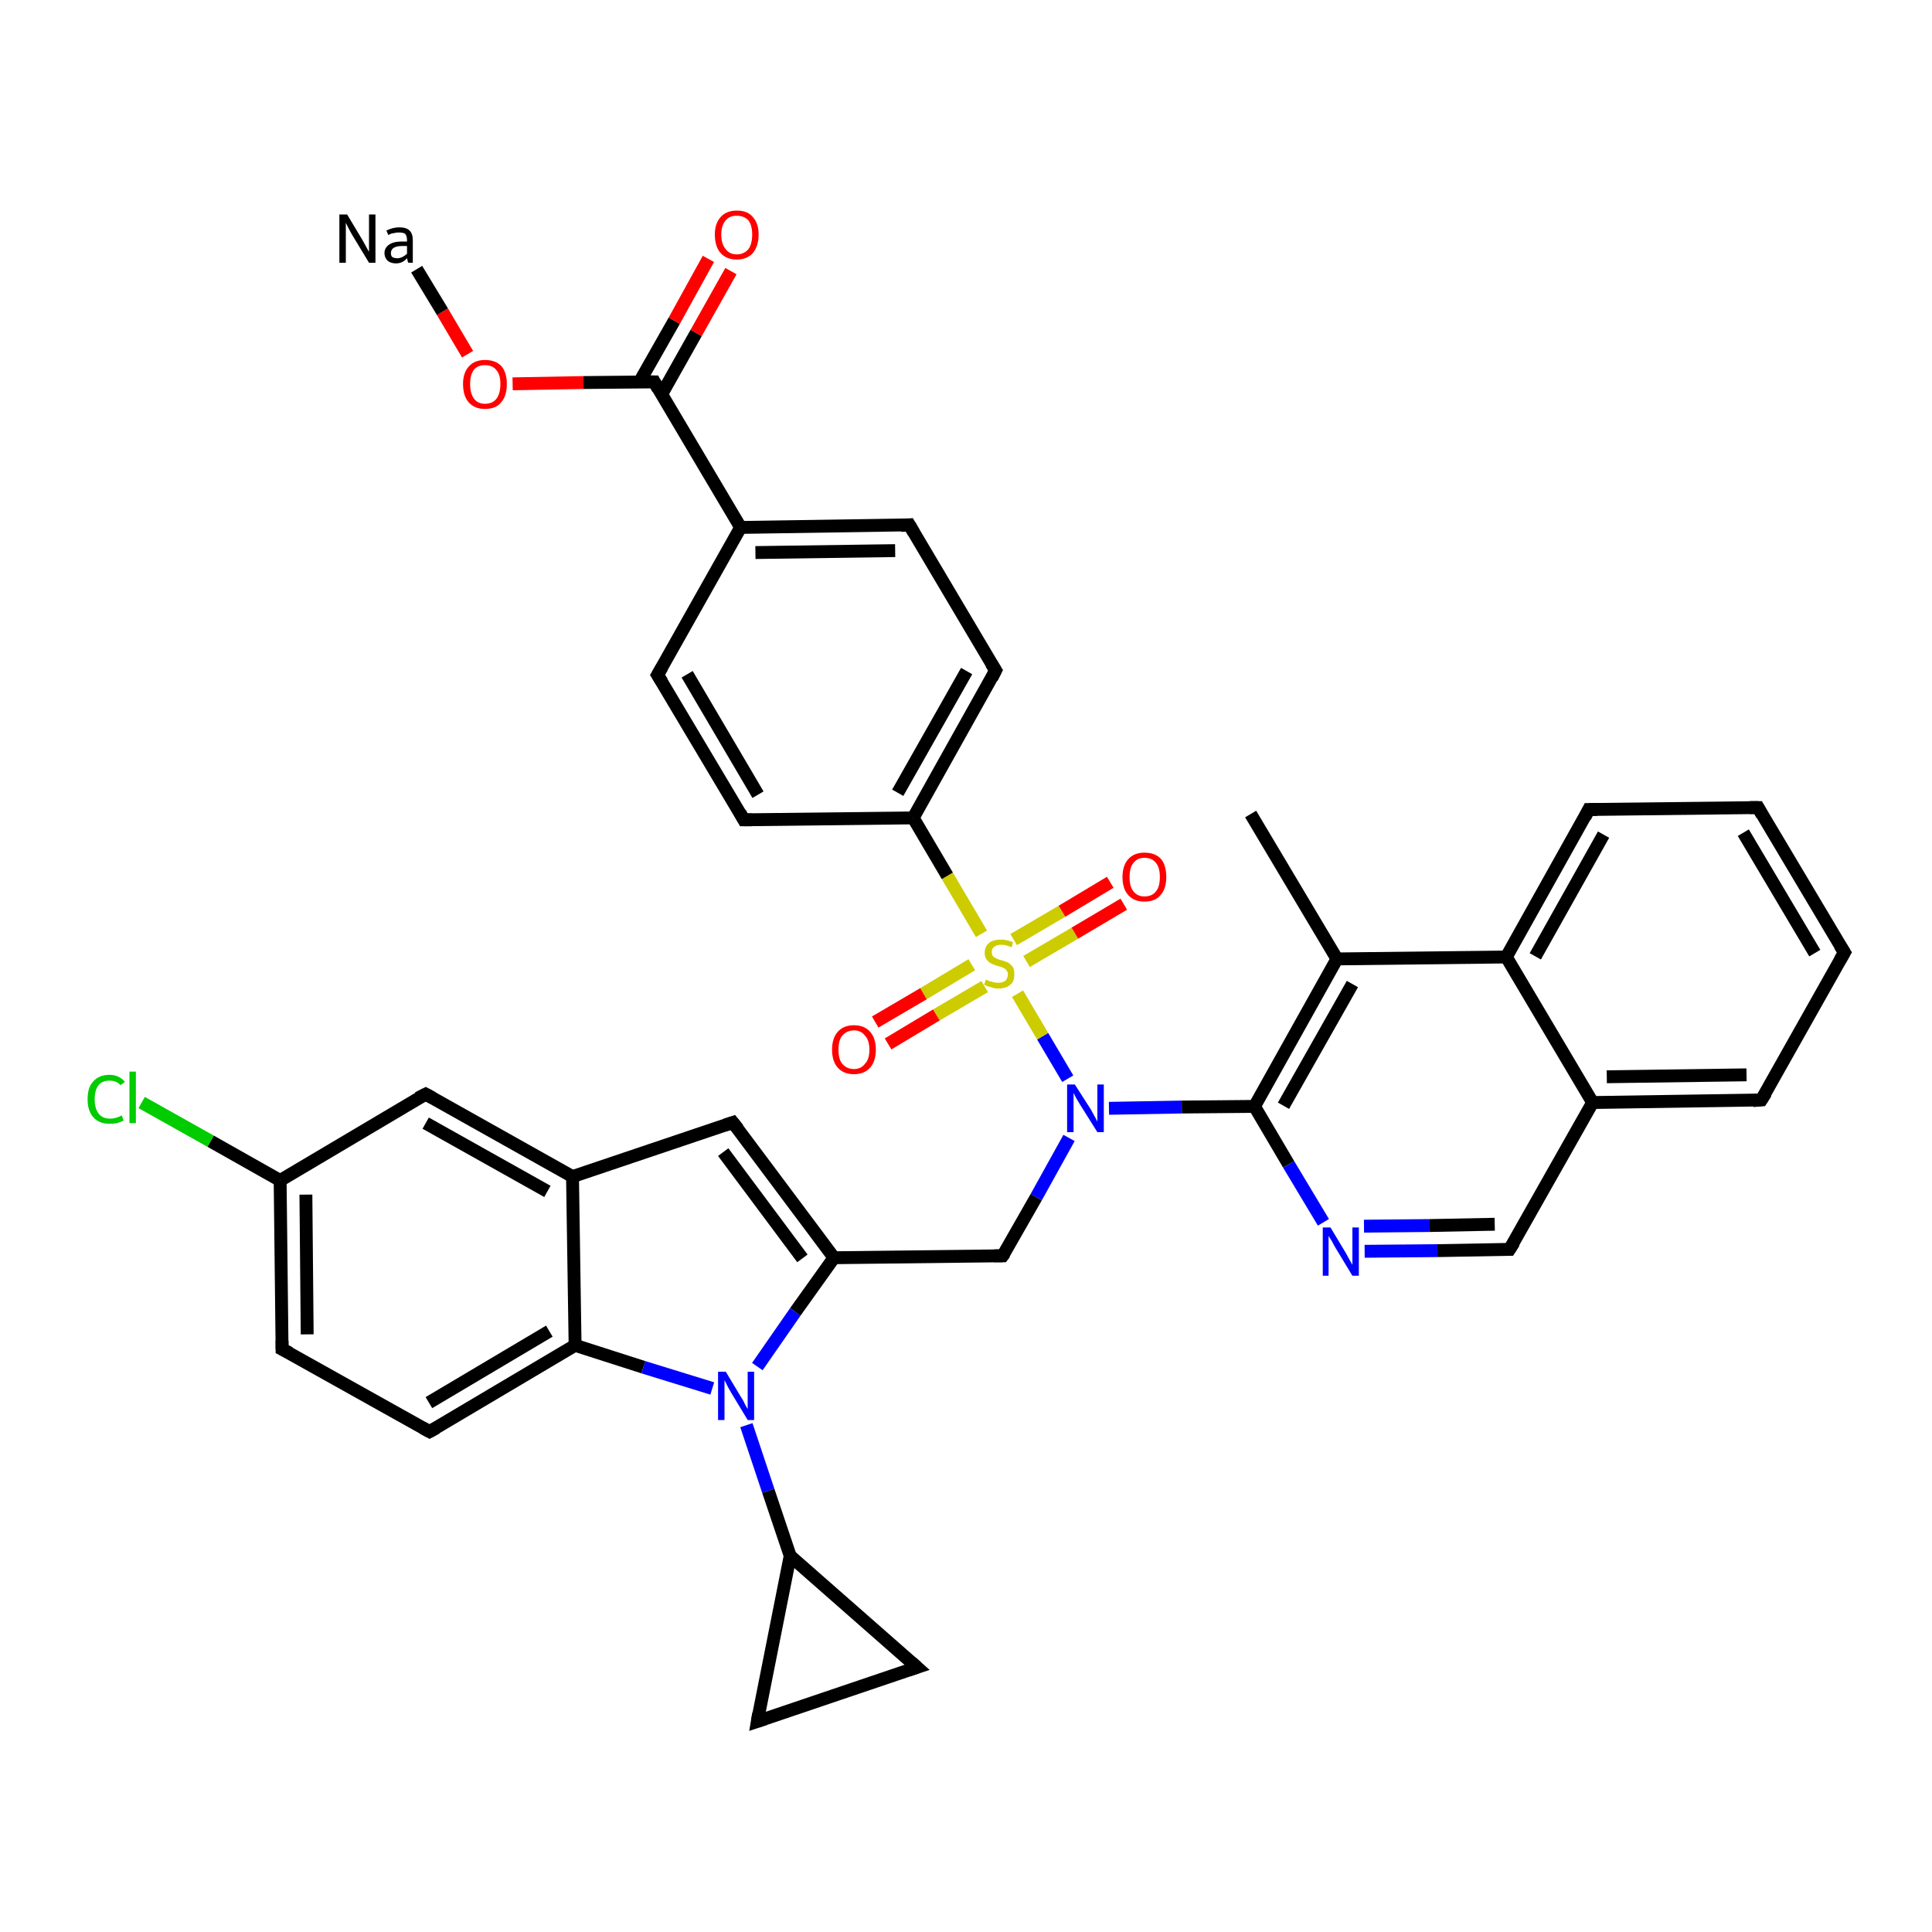 <?xml version='1.0' encoding='iso-8859-1'?>
<svg version='1.1' baseProfile='full'
              xmlns='http://www.w3.org/2000/svg'
                      xmlns:rdkit='http://www.rdkit.org/xml'
                      xmlns:xlink='http://www.w3.org/1999/xlink'
                  xml:space='preserve'
width='300px' height='300px' viewBox='0 0 300 300'>
<!-- END OF HEADER -->
<rect style='opacity:1.0;fill:#FFFFFF;stroke:none' width='300.0' height='300.0' x='0.0' y='0.0'> </rect>
<path class='bond-0 atom-0 atom-1' d='M 194.2,126.4 L 207.6,148.9' style='fill:none;fill-rule:evenodd;stroke:#000000;stroke-width:2.0px;stroke-linecap:butt;stroke-linejoin:miter;stroke-opacity:1' />
<path class='bond-1 atom-1 atom-2' d='M 207.6,148.9 L 194.8,171.8' style='fill:none;fill-rule:evenodd;stroke:#000000;stroke-width:2.0px;stroke-linecap:butt;stroke-linejoin:miter;stroke-opacity:1' />
<path class='bond-1 atom-1 atom-2' d='M 210.0,152.8 L 199.3,171.7' style='fill:none;fill-rule:evenodd;stroke:#000000;stroke-width:2.0px;stroke-linecap:butt;stroke-linejoin:miter;stroke-opacity:1' />
<path class='bond-2 atom-2 atom-3' d='M 194.8,171.8 L 200.1,180.8' style='fill:none;fill-rule:evenodd;stroke:#000000;stroke-width:2.0px;stroke-linecap:butt;stroke-linejoin:miter;stroke-opacity:1' />
<path class='bond-2 atom-2 atom-3' d='M 200.1,180.8 L 205.5,189.8' style='fill:none;fill-rule:evenodd;stroke:#0000FF;stroke-width:2.0px;stroke-linecap:butt;stroke-linejoin:miter;stroke-opacity:1' />
<path class='bond-3 atom-3 atom-4' d='M 211.9,194.3 L 223.2,194.2' style='fill:none;fill-rule:evenodd;stroke:#0000FF;stroke-width:2.0px;stroke-linecap:butt;stroke-linejoin:miter;stroke-opacity:1' />
<path class='bond-3 atom-3 atom-4' d='M 223.2,194.2 L 234.4,194.0' style='fill:none;fill-rule:evenodd;stroke:#000000;stroke-width:2.0px;stroke-linecap:butt;stroke-linejoin:miter;stroke-opacity:1' />
<path class='bond-3 atom-3 atom-4' d='M 211.8,190.4 L 222.0,190.3' style='fill:none;fill-rule:evenodd;stroke:#0000FF;stroke-width:2.0px;stroke-linecap:butt;stroke-linejoin:miter;stroke-opacity:1' />
<path class='bond-3 atom-3 atom-4' d='M 222.0,190.3 L 232.1,190.1' style='fill:none;fill-rule:evenodd;stroke:#000000;stroke-width:2.0px;stroke-linecap:butt;stroke-linejoin:miter;stroke-opacity:1' />
<path class='bond-4 atom-4 atom-5' d='M 234.4,194.0 L 247.3,171.2' style='fill:none;fill-rule:evenodd;stroke:#000000;stroke-width:2.0px;stroke-linecap:butt;stroke-linejoin:miter;stroke-opacity:1' />
<path class='bond-5 atom-5 atom-6' d='M 247.3,171.2 L 273.5,170.8' style='fill:none;fill-rule:evenodd;stroke:#000000;stroke-width:2.0px;stroke-linecap:butt;stroke-linejoin:miter;stroke-opacity:1' />
<path class='bond-5 atom-5 atom-6' d='M 249.5,167.2 L 271.2,166.9' style='fill:none;fill-rule:evenodd;stroke:#000000;stroke-width:2.0px;stroke-linecap:butt;stroke-linejoin:miter;stroke-opacity:1' />
<path class='bond-6 atom-6 atom-7' d='M 273.5,170.8 L 286.4,147.9' style='fill:none;fill-rule:evenodd;stroke:#000000;stroke-width:2.0px;stroke-linecap:butt;stroke-linejoin:miter;stroke-opacity:1' />
<path class='bond-7 atom-7 atom-8' d='M 286.4,147.9 L 273.0,125.4' style='fill:none;fill-rule:evenodd;stroke:#000000;stroke-width:2.0px;stroke-linecap:butt;stroke-linejoin:miter;stroke-opacity:1' />
<path class='bond-7 atom-7 atom-8' d='M 281.8,148.0 L 270.7,129.3' style='fill:none;fill-rule:evenodd;stroke:#000000;stroke-width:2.0px;stroke-linecap:butt;stroke-linejoin:miter;stroke-opacity:1' />
<path class='bond-8 atom-8 atom-9' d='M 273.0,125.4 L 246.7,125.7' style='fill:none;fill-rule:evenodd;stroke:#000000;stroke-width:2.0px;stroke-linecap:butt;stroke-linejoin:miter;stroke-opacity:1' />
<path class='bond-9 atom-9 atom-10' d='M 246.7,125.7 L 233.9,148.6' style='fill:none;fill-rule:evenodd;stroke:#000000;stroke-width:2.0px;stroke-linecap:butt;stroke-linejoin:miter;stroke-opacity:1' />
<path class='bond-9 atom-9 atom-10' d='M 249.0,129.6 L 238.4,148.5' style='fill:none;fill-rule:evenodd;stroke:#000000;stroke-width:2.0px;stroke-linecap:butt;stroke-linejoin:miter;stroke-opacity:1' />
<path class='bond-10 atom-2 atom-11' d='M 194.8,171.8 L 183.5,171.9' style='fill:none;fill-rule:evenodd;stroke:#000000;stroke-width:2.0px;stroke-linecap:butt;stroke-linejoin:miter;stroke-opacity:1' />
<path class='bond-10 atom-2 atom-11' d='M 183.5,171.9 L 172.2,172.1' style='fill:none;fill-rule:evenodd;stroke:#0000FF;stroke-width:2.0px;stroke-linecap:butt;stroke-linejoin:miter;stroke-opacity:1' />
<path class='bond-11 atom-11 atom-12' d='M 166.0,176.7 L 160.9,185.9' style='fill:none;fill-rule:evenodd;stroke:#0000FF;stroke-width:2.0px;stroke-linecap:butt;stroke-linejoin:miter;stroke-opacity:1' />
<path class='bond-11 atom-11 atom-12' d='M 160.9,185.9 L 155.7,195.0' style='fill:none;fill-rule:evenodd;stroke:#000000;stroke-width:2.0px;stroke-linecap:butt;stroke-linejoin:miter;stroke-opacity:1' />
<path class='bond-12 atom-12 atom-13' d='M 155.7,195.0 L 129.5,195.3' style='fill:none;fill-rule:evenodd;stroke:#000000;stroke-width:2.0px;stroke-linecap:butt;stroke-linejoin:miter;stroke-opacity:1' />
<path class='bond-13 atom-13 atom-14' d='M 129.5,195.3 L 113.8,174.3' style='fill:none;fill-rule:evenodd;stroke:#000000;stroke-width:2.0px;stroke-linecap:butt;stroke-linejoin:miter;stroke-opacity:1' />
<path class='bond-13 atom-13 atom-14' d='M 124.6,195.4 L 112.3,178.9' style='fill:none;fill-rule:evenodd;stroke:#000000;stroke-width:2.0px;stroke-linecap:butt;stroke-linejoin:miter;stroke-opacity:1' />
<path class='bond-14 atom-14 atom-15' d='M 113.8,174.3 L 88.9,182.7' style='fill:none;fill-rule:evenodd;stroke:#000000;stroke-width:2.0px;stroke-linecap:butt;stroke-linejoin:miter;stroke-opacity:1' />
<path class='bond-15 atom-15 atom-16' d='M 88.9,182.7 L 66.1,169.9' style='fill:none;fill-rule:evenodd;stroke:#000000;stroke-width:2.0px;stroke-linecap:butt;stroke-linejoin:miter;stroke-opacity:1' />
<path class='bond-15 atom-15 atom-16' d='M 85.0,185.0 L 66.1,174.4' style='fill:none;fill-rule:evenodd;stroke:#000000;stroke-width:2.0px;stroke-linecap:butt;stroke-linejoin:miter;stroke-opacity:1' />
<path class='bond-16 atom-16 atom-17' d='M 66.1,169.9 L 43.5,183.3' style='fill:none;fill-rule:evenodd;stroke:#000000;stroke-width:2.0px;stroke-linecap:butt;stroke-linejoin:miter;stroke-opacity:1' />
<path class='bond-17 atom-17 atom-18' d='M 43.5,183.3 L 32.7,177.2' style='fill:none;fill-rule:evenodd;stroke:#000000;stroke-width:2.0px;stroke-linecap:butt;stroke-linejoin:miter;stroke-opacity:1' />
<path class='bond-17 atom-17 atom-18' d='M 32.7,177.2 L 22.0,171.2' style='fill:none;fill-rule:evenodd;stroke:#00CC00;stroke-width:2.0px;stroke-linecap:butt;stroke-linejoin:miter;stroke-opacity:1' />
<path class='bond-18 atom-17 atom-19' d='M 43.5,183.3 L 43.8,209.5' style='fill:none;fill-rule:evenodd;stroke:#000000;stroke-width:2.0px;stroke-linecap:butt;stroke-linejoin:miter;stroke-opacity:1' />
<path class='bond-18 atom-17 atom-19' d='M 47.5,185.5 L 47.7,207.2' style='fill:none;fill-rule:evenodd;stroke:#000000;stroke-width:2.0px;stroke-linecap:butt;stroke-linejoin:miter;stroke-opacity:1' />
<path class='bond-19 atom-19 atom-20' d='M 43.8,209.5 L 66.7,222.3' style='fill:none;fill-rule:evenodd;stroke:#000000;stroke-width:2.0px;stroke-linecap:butt;stroke-linejoin:miter;stroke-opacity:1' />
<path class='bond-20 atom-20 atom-21' d='M 66.7,222.3 L 89.3,208.9' style='fill:none;fill-rule:evenodd;stroke:#000000;stroke-width:2.0px;stroke-linecap:butt;stroke-linejoin:miter;stroke-opacity:1' />
<path class='bond-20 atom-20 atom-21' d='M 66.6,217.8 L 85.3,206.7' style='fill:none;fill-rule:evenodd;stroke:#000000;stroke-width:2.0px;stroke-linecap:butt;stroke-linejoin:miter;stroke-opacity:1' />
<path class='bond-21 atom-21 atom-22' d='M 89.3,208.9 L 99.9,212.3' style='fill:none;fill-rule:evenodd;stroke:#000000;stroke-width:2.0px;stroke-linecap:butt;stroke-linejoin:miter;stroke-opacity:1' />
<path class='bond-21 atom-21 atom-22' d='M 99.9,212.3 L 110.6,215.6' style='fill:none;fill-rule:evenodd;stroke:#0000FF;stroke-width:2.0px;stroke-linecap:butt;stroke-linejoin:miter;stroke-opacity:1' />
<path class='bond-22 atom-22 atom-23' d='M 115.9,221.3 L 119.3,231.5' style='fill:none;fill-rule:evenodd;stroke:#0000FF;stroke-width:2.0px;stroke-linecap:butt;stroke-linejoin:miter;stroke-opacity:1' />
<path class='bond-22 atom-22 atom-23' d='M 119.3,231.5 L 122.7,241.6' style='fill:none;fill-rule:evenodd;stroke:#000000;stroke-width:2.0px;stroke-linecap:butt;stroke-linejoin:miter;stroke-opacity:1' />
<path class='bond-23 atom-23 atom-24' d='M 122.7,241.6 L 142.4,258.9' style='fill:none;fill-rule:evenodd;stroke:#000000;stroke-width:2.0px;stroke-linecap:butt;stroke-linejoin:miter;stroke-opacity:1' />
<path class='bond-24 atom-24 atom-25' d='M 142.4,258.9 L 117.6,267.3' style='fill:none;fill-rule:evenodd;stroke:#000000;stroke-width:2.0px;stroke-linecap:butt;stroke-linejoin:miter;stroke-opacity:1' />
<path class='bond-25 atom-11 atom-26' d='M 165.8,167.5 L 161.9,160.9' style='fill:none;fill-rule:evenodd;stroke:#0000FF;stroke-width:2.0px;stroke-linecap:butt;stroke-linejoin:miter;stroke-opacity:1' />
<path class='bond-25 atom-11 atom-26' d='M 161.9,160.9 L 158.0,154.3' style='fill:none;fill-rule:evenodd;stroke:#CCCC00;stroke-width:2.0px;stroke-linecap:butt;stroke-linejoin:miter;stroke-opacity:1' />
<path class='bond-26 atom-26 atom-27' d='M 159.4,149.3 L 166.9,144.9' style='fill:none;fill-rule:evenodd;stroke:#CCCC00;stroke-width:2.0px;stroke-linecap:butt;stroke-linejoin:miter;stroke-opacity:1' />
<path class='bond-26 atom-26 atom-27' d='M 166.9,144.9 L 174.5,140.4' style='fill:none;fill-rule:evenodd;stroke:#FF0000;stroke-width:2.0px;stroke-linecap:butt;stroke-linejoin:miter;stroke-opacity:1' />
<path class='bond-26 atom-26 atom-27' d='M 157.4,145.9 L 164.9,141.5' style='fill:none;fill-rule:evenodd;stroke:#CCCC00;stroke-width:2.0px;stroke-linecap:butt;stroke-linejoin:miter;stroke-opacity:1' />
<path class='bond-26 atom-26 atom-27' d='M 164.9,141.5 L 172.4,137.0' style='fill:none;fill-rule:evenodd;stroke:#FF0000;stroke-width:2.0px;stroke-linecap:butt;stroke-linejoin:miter;stroke-opacity:1' />
<path class='bond-27 atom-26 atom-28' d='M 150.9,149.8 L 143.4,154.3' style='fill:none;fill-rule:evenodd;stroke:#CCCC00;stroke-width:2.0px;stroke-linecap:butt;stroke-linejoin:miter;stroke-opacity:1' />
<path class='bond-27 atom-26 atom-28' d='M 143.4,154.3 L 135.9,158.7' style='fill:none;fill-rule:evenodd;stroke:#FF0000;stroke-width:2.0px;stroke-linecap:butt;stroke-linejoin:miter;stroke-opacity:1' />
<path class='bond-27 atom-26 atom-28' d='M 152.9,153.2 L 145.4,157.6' style='fill:none;fill-rule:evenodd;stroke:#CCCC00;stroke-width:2.0px;stroke-linecap:butt;stroke-linejoin:miter;stroke-opacity:1' />
<path class='bond-27 atom-26 atom-28' d='M 145.4,157.6 L 137.9,162.1' style='fill:none;fill-rule:evenodd;stroke:#FF0000;stroke-width:2.0px;stroke-linecap:butt;stroke-linejoin:miter;stroke-opacity:1' />
<path class='bond-28 atom-26 atom-29' d='M 152.4,145.0 L 147.1,136.0' style='fill:none;fill-rule:evenodd;stroke:#CCCC00;stroke-width:2.0px;stroke-linecap:butt;stroke-linejoin:miter;stroke-opacity:1' />
<path class='bond-28 atom-26 atom-29' d='M 147.1,136.0 L 141.8,127.0' style='fill:none;fill-rule:evenodd;stroke:#000000;stroke-width:2.0px;stroke-linecap:butt;stroke-linejoin:miter;stroke-opacity:1' />
<path class='bond-29 atom-29 atom-30' d='M 141.8,127.0 L 154.6,104.1' style='fill:none;fill-rule:evenodd;stroke:#000000;stroke-width:2.0px;stroke-linecap:butt;stroke-linejoin:miter;stroke-opacity:1' />
<path class='bond-29 atom-29 atom-30' d='M 139.4,123.1 L 150.1,104.2' style='fill:none;fill-rule:evenodd;stroke:#000000;stroke-width:2.0px;stroke-linecap:butt;stroke-linejoin:miter;stroke-opacity:1' />
<path class='bond-30 atom-30 atom-31' d='M 154.6,104.1 L 141.2,81.5' style='fill:none;fill-rule:evenodd;stroke:#000000;stroke-width:2.0px;stroke-linecap:butt;stroke-linejoin:miter;stroke-opacity:1' />
<path class='bond-31 atom-31 atom-32' d='M 141.2,81.5 L 115.0,81.9' style='fill:none;fill-rule:evenodd;stroke:#000000;stroke-width:2.0px;stroke-linecap:butt;stroke-linejoin:miter;stroke-opacity:1' />
<path class='bond-31 atom-31 atom-32' d='M 139.0,85.5 L 117.3,85.8' style='fill:none;fill-rule:evenodd;stroke:#000000;stroke-width:2.0px;stroke-linecap:butt;stroke-linejoin:miter;stroke-opacity:1' />
<path class='bond-32 atom-32 atom-33' d='M 115.0,81.9 L 102.1,104.8' style='fill:none;fill-rule:evenodd;stroke:#000000;stroke-width:2.0px;stroke-linecap:butt;stroke-linejoin:miter;stroke-opacity:1' />
<path class='bond-33 atom-33 atom-34' d='M 102.1,104.8 L 115.5,127.3' style='fill:none;fill-rule:evenodd;stroke:#000000;stroke-width:2.0px;stroke-linecap:butt;stroke-linejoin:miter;stroke-opacity:1' />
<path class='bond-33 atom-33 atom-34' d='M 106.7,104.7 L 117.7,123.4' style='fill:none;fill-rule:evenodd;stroke:#000000;stroke-width:2.0px;stroke-linecap:butt;stroke-linejoin:miter;stroke-opacity:1' />
<path class='bond-34 atom-32 atom-35' d='M 115.0,81.9 L 101.6,59.3' style='fill:none;fill-rule:evenodd;stroke:#000000;stroke-width:2.0px;stroke-linecap:butt;stroke-linejoin:miter;stroke-opacity:1' />
<path class='bond-35 atom-35 atom-36' d='M 102.7,61.3 L 108.1,51.7' style='fill:none;fill-rule:evenodd;stroke:#000000;stroke-width:2.0px;stroke-linecap:butt;stroke-linejoin:miter;stroke-opacity:1' />
<path class='bond-35 atom-35 atom-36' d='M 108.1,51.7 L 113.5,42.1' style='fill:none;fill-rule:evenodd;stroke:#FF0000;stroke-width:2.0px;stroke-linecap:butt;stroke-linejoin:miter;stroke-opacity:1' />
<path class='bond-35 atom-35 atom-36' d='M 99.3,59.3 L 104.7,49.8' style='fill:none;fill-rule:evenodd;stroke:#000000;stroke-width:2.0px;stroke-linecap:butt;stroke-linejoin:miter;stroke-opacity:1' />
<path class='bond-35 atom-35 atom-36' d='M 104.7,49.8 L 110.0,40.2' style='fill:none;fill-rule:evenodd;stroke:#FF0000;stroke-width:2.0px;stroke-linecap:butt;stroke-linejoin:miter;stroke-opacity:1' />
<path class='bond-36 atom-35 atom-37' d='M 101.6,59.3 L 90.6,59.4' style='fill:none;fill-rule:evenodd;stroke:#000000;stroke-width:2.0px;stroke-linecap:butt;stroke-linejoin:miter;stroke-opacity:1' />
<path class='bond-36 atom-35 atom-37' d='M 90.6,59.4 L 79.6,59.6' style='fill:none;fill-rule:evenodd;stroke:#FF0000;stroke-width:2.0px;stroke-linecap:butt;stroke-linejoin:miter;stroke-opacity:1' />
<path class='bond-37 atom-37 atom-38' d='M 72.6,55.0 L 68.7,48.4' style='fill:none;fill-rule:evenodd;stroke:#FF0000;stroke-width:2.0px;stroke-linecap:butt;stroke-linejoin:miter;stroke-opacity:1' />
<path class='bond-37 atom-37 atom-38' d='M 68.7,48.4 L 64.7,41.8' style='fill:none;fill-rule:evenodd;stroke:#000000;stroke-width:2.0px;stroke-linecap:butt;stroke-linejoin:miter;stroke-opacity:1' />
<path class='bond-38 atom-10 atom-1' d='M 233.9,148.6 L 207.6,148.9' style='fill:none;fill-rule:evenodd;stroke:#000000;stroke-width:2.0px;stroke-linecap:butt;stroke-linejoin:miter;stroke-opacity:1' />
<path class='bond-39 atom-22 atom-13' d='M 117.6,212.2 L 123.5,203.7' style='fill:none;fill-rule:evenodd;stroke:#0000FF;stroke-width:2.0px;stroke-linecap:butt;stroke-linejoin:miter;stroke-opacity:1' />
<path class='bond-39 atom-22 atom-13' d='M 123.5,203.7 L 129.5,195.3' style='fill:none;fill-rule:evenodd;stroke:#000000;stroke-width:2.0px;stroke-linecap:butt;stroke-linejoin:miter;stroke-opacity:1' />
<path class='bond-40 atom-25 atom-23' d='M 117.6,267.3 L 122.7,241.6' style='fill:none;fill-rule:evenodd;stroke:#000000;stroke-width:2.0px;stroke-linecap:butt;stroke-linejoin:miter;stroke-opacity:1' />
<path class='bond-41 atom-34 atom-29' d='M 115.5,127.3 L 141.8,127.0' style='fill:none;fill-rule:evenodd;stroke:#000000;stroke-width:2.0px;stroke-linecap:butt;stroke-linejoin:miter;stroke-opacity:1' />
<path class='bond-42 atom-10 atom-5' d='M 233.9,148.6 L 247.3,171.2' style='fill:none;fill-rule:evenodd;stroke:#000000;stroke-width:2.0px;stroke-linecap:butt;stroke-linejoin:miter;stroke-opacity:1' />
<path class='bond-43 atom-21 atom-15' d='M 89.3,208.9 L 88.9,182.7' style='fill:none;fill-rule:evenodd;stroke:#000000;stroke-width:2.0px;stroke-linecap:butt;stroke-linejoin:miter;stroke-opacity:1' />
<path d='M 233.9,194.0 L 234.4,194.0 L 235.1,192.9' style='fill:none;stroke:#000000;stroke-width:2.0px;stroke-linecap:butt;stroke-linejoin:miter;stroke-opacity:1;' />
<path d='M 272.2,170.9 L 273.5,170.8 L 274.2,169.7' style='fill:none;stroke:#000000;stroke-width:2.0px;stroke-linecap:butt;stroke-linejoin:miter;stroke-opacity:1;' />
<path d='M 285.7,149.1 L 286.4,147.9 L 285.7,146.8' style='fill:none;stroke:#000000;stroke-width:2.0px;stroke-linecap:butt;stroke-linejoin:miter;stroke-opacity:1;' />
<path d='M 273.6,126.5 L 273.0,125.4 L 271.7,125.4' style='fill:none;stroke:#000000;stroke-width:2.0px;stroke-linecap:butt;stroke-linejoin:miter;stroke-opacity:1;' />
<path d='M 248.0,125.7 L 246.7,125.7 L 246.1,126.9' style='fill:none;stroke:#000000;stroke-width:2.0px;stroke-linecap:butt;stroke-linejoin:miter;stroke-opacity:1;' />
<path d='M 156.0,194.6 L 155.7,195.0 L 154.4,195.0' style='fill:none;stroke:#000000;stroke-width:2.0px;stroke-linecap:butt;stroke-linejoin:miter;stroke-opacity:1;' />
<path d='M 114.6,175.3 L 113.8,174.3 L 112.6,174.7' style='fill:none;stroke:#000000;stroke-width:2.0px;stroke-linecap:butt;stroke-linejoin:miter;stroke-opacity:1;' />
<path d='M 67.2,170.5 L 66.1,169.9 L 64.9,170.5' style='fill:none;stroke:#000000;stroke-width:2.0px;stroke-linecap:butt;stroke-linejoin:miter;stroke-opacity:1;' />
<path d='M 43.8,208.2 L 43.8,209.5 L 45.0,210.1' style='fill:none;stroke:#000000;stroke-width:2.0px;stroke-linecap:butt;stroke-linejoin:miter;stroke-opacity:1;' />
<path d='M 65.6,221.7 L 66.7,222.3 L 67.8,221.7' style='fill:none;stroke:#000000;stroke-width:2.0px;stroke-linecap:butt;stroke-linejoin:miter;stroke-opacity:1;' />
<path d='M 141.5,258.1 L 142.4,258.9 L 141.2,259.3' style='fill:none;stroke:#000000;stroke-width:2.0px;stroke-linecap:butt;stroke-linejoin:miter;stroke-opacity:1;' />
<path d='M 118.8,266.9 L 117.6,267.3 L 117.8,266.1' style='fill:none;stroke:#000000;stroke-width:2.0px;stroke-linecap:butt;stroke-linejoin:miter;stroke-opacity:1;' />
<path d='M 154.0,105.3 L 154.6,104.1 L 153.9,103.0' style='fill:none;stroke:#000000;stroke-width:2.0px;stroke-linecap:butt;stroke-linejoin:miter;stroke-opacity:1;' />
<path d='M 141.9,82.7 L 141.2,81.5 L 139.9,81.6' style='fill:none;stroke:#000000;stroke-width:2.0px;stroke-linecap:butt;stroke-linejoin:miter;stroke-opacity:1;' />
<path d='M 102.8,103.6 L 102.1,104.8 L 102.8,105.9' style='fill:none;stroke:#000000;stroke-width:2.0px;stroke-linecap:butt;stroke-linejoin:miter;stroke-opacity:1;' />
<path d='M 114.9,126.2 L 115.5,127.3 L 116.8,127.3' style='fill:none;stroke:#000000;stroke-width:2.0px;stroke-linecap:butt;stroke-linejoin:miter;stroke-opacity:1;' />
<path d='M 102.2,60.4 L 101.6,59.3 L 101.0,59.3' style='fill:none;stroke:#000000;stroke-width:2.0px;stroke-linecap:butt;stroke-linejoin:miter;stroke-opacity:1;' />
<path class='atom-3' d='M 206.6 190.6
L 209.0 194.6
Q 209.2 195.0, 209.6 195.7
Q 210.0 196.4, 210.0 196.4
L 210.0 190.6
L 211.0 190.6
L 211.0 198.1
L 210.0 198.1
L 207.4 193.8
Q 207.1 193.3, 206.8 192.7
Q 206.4 192.1, 206.3 191.9
L 206.3 198.1
L 205.4 198.1
L 205.4 190.6
L 206.6 190.6
' fill='#0000FF'/>
<path class='atom-11' d='M 166.9 168.4
L 169.4 172.3
Q 169.6 172.7, 170.0 173.4
Q 170.4 174.1, 170.4 174.2
L 170.4 168.4
L 171.4 168.4
L 171.4 175.8
L 170.4 175.8
L 167.7 171.5
Q 167.4 171.0, 167.1 170.5
Q 166.8 169.9, 166.7 169.7
L 166.7 175.8
L 165.7 175.8
L 165.7 168.4
L 166.9 168.4
' fill='#0000FF'/>
<path class='atom-18' d='M 13.6 170.7
Q 13.6 168.8, 14.5 167.9
Q 15.4 166.9, 17.0 166.9
Q 18.5 166.9, 19.4 168.0
L 18.7 168.5
Q 18.1 167.8, 17.0 167.8
Q 15.9 167.8, 15.3 168.5
Q 14.7 169.3, 14.7 170.7
Q 14.7 172.1, 15.3 172.9
Q 15.9 173.7, 17.1 173.7
Q 18.0 173.7, 18.9 173.2
L 19.2 174.0
Q 18.8 174.2, 18.2 174.4
Q 17.6 174.5, 17.0 174.5
Q 15.4 174.5, 14.5 173.5
Q 13.6 172.5, 13.6 170.7
' fill='#00CC00'/>
<path class='atom-18' d='M 20.1 166.4
L 21.1 166.4
L 21.1 174.4
L 20.1 174.4
L 20.1 166.4
' fill='#00CC00'/>
<path class='atom-22' d='M 112.7 213.0
L 115.1 217.0
Q 115.4 217.4, 115.7 218.1
Q 116.1 218.8, 116.1 218.8
L 116.1 213.0
L 117.1 213.0
L 117.1 220.5
L 116.1 220.5
L 113.5 216.2
Q 113.2 215.7, 112.9 215.1
Q 112.6 214.5, 112.5 214.3
L 112.5 220.5
L 111.5 220.5
L 111.5 213.0
L 112.7 213.0
' fill='#0000FF'/>
<path class='atom-26' d='M 153.1 152.1
Q 153.1 152.1, 153.5 152.3
Q 153.8 152.4, 154.2 152.5
Q 154.6 152.6, 155.0 152.6
Q 155.7 152.6, 156.1 152.3
Q 156.5 151.9, 156.5 151.3
Q 156.5 150.9, 156.3 150.7
Q 156.1 150.4, 155.8 150.3
Q 155.5 150.1, 154.9 150.0
Q 154.3 149.8, 153.9 149.6
Q 153.5 149.4, 153.2 149.0
Q 152.9 148.6, 152.9 147.9
Q 152.9 147.0, 153.6 146.4
Q 154.2 145.9, 155.5 145.9
Q 156.3 145.9, 157.3 146.3
L 157.1 147.1
Q 156.2 146.7, 155.5 146.7
Q 154.8 146.7, 154.4 147.0
Q 154.0 147.3, 154.0 147.8
Q 154.0 148.2, 154.2 148.5
Q 154.4 148.7, 154.7 148.8
Q 155.0 149.0, 155.5 149.1
Q 156.2 149.3, 156.6 149.5
Q 157.0 149.8, 157.3 150.2
Q 157.5 150.6, 157.5 151.3
Q 157.5 152.4, 156.9 152.9
Q 156.2 153.5, 155.0 153.5
Q 154.4 153.5, 153.9 153.3
Q 153.4 153.2, 152.8 152.9
L 153.1 152.1
' fill='#CCCC00'/>
<path class='atom-27' d='M 174.3 136.2
Q 174.3 134.4, 175.2 133.4
Q 176.1 132.4, 177.7 132.4
Q 179.4 132.4, 180.3 133.4
Q 181.1 134.4, 181.1 136.2
Q 181.1 138.0, 180.2 139.0
Q 179.4 140.0, 177.7 140.0
Q 176.1 140.0, 175.2 139.0
Q 174.3 138.0, 174.3 136.2
M 177.7 139.2
Q 178.9 139.2, 179.5 138.4
Q 180.1 137.7, 180.1 136.2
Q 180.1 134.7, 179.5 134.0
Q 178.9 133.2, 177.7 133.2
Q 176.6 133.2, 176.0 134.0
Q 175.4 134.7, 175.4 136.2
Q 175.4 137.7, 176.0 138.4
Q 176.6 139.2, 177.7 139.2
' fill='#FF0000'/>
<path class='atom-28' d='M 129.2 163.0
Q 129.2 161.2, 130.1 160.2
Q 131.0 159.2, 132.6 159.2
Q 134.2 159.2, 135.1 160.2
Q 136.0 161.2, 136.0 163.0
Q 136.0 164.8, 135.1 165.8
Q 134.2 166.8, 132.6 166.8
Q 131.0 166.8, 130.1 165.8
Q 129.2 164.8, 129.2 163.0
M 132.6 166.0
Q 133.7 166.0, 134.3 165.2
Q 135.0 164.5, 135.0 163.0
Q 135.0 161.5, 134.3 160.8
Q 133.7 160.0, 132.6 160.0
Q 131.5 160.0, 130.8 160.8
Q 130.2 161.5, 130.2 163.0
Q 130.2 164.5, 130.8 165.2
Q 131.5 166.0, 132.6 166.0
' fill='#FF0000'/>
<path class='atom-36' d='M 111.0 36.4
Q 111.0 34.7, 111.9 33.7
Q 112.8 32.7, 114.4 32.7
Q 116.1 32.7, 116.9 33.7
Q 117.8 34.7, 117.8 36.4
Q 117.8 38.2, 116.9 39.3
Q 116.0 40.3, 114.4 40.3
Q 112.8 40.3, 111.9 39.3
Q 111.0 38.3, 111.0 36.4
M 114.4 39.5
Q 115.5 39.5, 116.2 38.7
Q 116.8 37.9, 116.8 36.4
Q 116.8 35.0, 116.2 34.2
Q 115.5 33.5, 114.4 33.5
Q 113.3 33.5, 112.7 34.2
Q 112.0 35.0, 112.0 36.4
Q 112.0 37.9, 112.7 38.7
Q 113.3 39.5, 114.4 39.5
' fill='#FF0000'/>
<path class='atom-37' d='M 71.9 59.6
Q 71.9 57.9, 72.8 56.9
Q 73.7 55.9, 75.3 55.9
Q 77.0 55.9, 77.9 56.9
Q 78.7 57.9, 78.7 59.6
Q 78.7 61.5, 77.8 62.5
Q 77.0 63.5, 75.3 63.5
Q 73.7 63.5, 72.8 62.5
Q 71.9 61.5, 71.9 59.6
M 75.3 62.7
Q 76.5 62.7, 77.1 61.9
Q 77.7 61.1, 77.7 59.6
Q 77.7 58.2, 77.1 57.5
Q 76.5 56.7, 75.3 56.7
Q 74.2 56.7, 73.6 57.4
Q 73.0 58.2, 73.0 59.6
Q 73.0 61.1, 73.6 61.9
Q 74.2 62.7, 75.3 62.7
' fill='#FF0000'/>
<path class='atom-38' d='M 53.9 33.3
L 56.3 37.3
Q 56.5 37.7, 56.9 38.4
Q 57.3 39.1, 57.3 39.1
L 57.3 33.3
L 58.3 33.3
L 58.3 40.8
L 57.3 40.8
L 54.7 36.5
Q 54.4 36.0, 54.1 35.4
Q 53.8 34.8, 53.7 34.6
L 53.7 40.8
L 52.7 40.8
L 52.7 33.3
L 53.9 33.3
' fill='#000000'/>
<path class='atom-38' d='M 59.7 39.3
Q 59.7 38.5, 60.4 38.0
Q 61.1 37.5, 62.4 37.5
L 63.2 37.5
L 63.2 37.3
Q 63.2 36.6, 62.9 36.3
Q 62.6 36.1, 61.9 36.1
Q 61.5 36.1, 61.2 36.2
Q 60.8 36.2, 60.3 36.5
L 60.0 35.8
Q 61.0 35.3, 62.0 35.3
Q 63.1 35.3, 63.6 35.8
Q 64.1 36.3, 64.1 37.3
L 64.1 40.8
L 63.4 40.8
Q 63.4 40.7, 63.3 40.6
Q 63.3 40.4, 63.2 40.1
Q 62.5 40.9, 61.5 40.9
Q 60.7 40.9, 60.2 40.5
Q 59.7 40.0, 59.7 39.3
M 60.7 39.3
Q 60.7 39.7, 60.9 39.9
Q 61.2 40.1, 61.7 40.1
Q 62.1 40.1, 62.5 39.9
Q 62.9 39.7, 63.2 39.4
L 63.2 38.2
L 62.4 38.2
Q 61.6 38.2, 61.1 38.5
Q 60.7 38.8, 60.7 39.3
' fill='#000000'/>
</svg>
